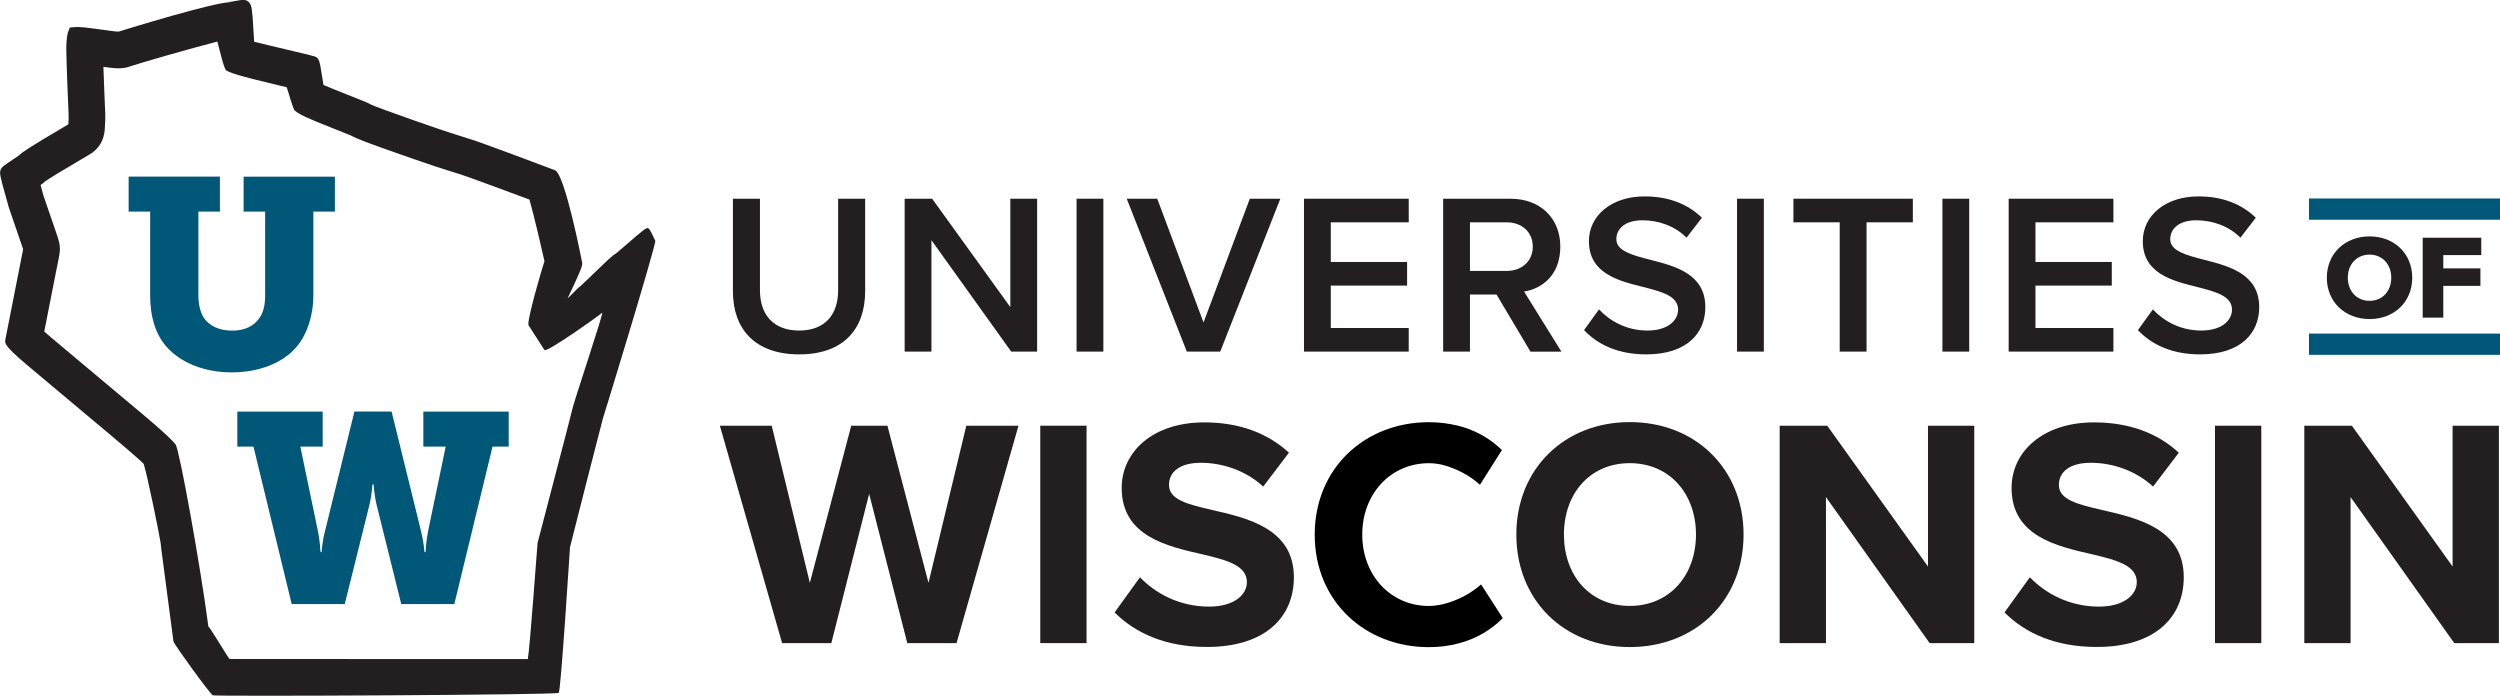 <?xml version="1.0" encoding="UTF-8"?>
<svg id="Layer_1" data-name="Layer 1" xmlns="http://www.w3.org/2000/svg" viewBox="0 0 540.1 150.34">
  <defs>
    <style>
      .cls-1 {
        fill: #000;
      }

      .cls-1, .cls-2, .cls-3 {
        stroke-width: 0px;
      }

      .cls-2 {
        fill: #231f20;
      }

      .cls-3 {
        fill: #005777;
      }
    </style>
  </defs>
  <path class="cls-2" d="M158.34,42.93h5.84v19.81c0,5.25,2.92,8.67,8.47,8.67s8.42-3.42,8.42-8.67v-19.81h5.84v19.96c0,8.22-4.7,13.67-14.26,13.67s-14.31-5.5-14.31-13.62v-20.01Z"/>
  <path class="cls-2" d="M218.46,75.96l-17.23-24.07v24.07h-5.79v-33.03h5.94l16.89,23.42v-23.42h5.79v33.03h-5.6Z"/>
  <path class="cls-2" d="M232.58,75.96v-33.03h5.79v33.03h-5.79Z"/>
  <path class="cls-2" d="M256.4,75.96l-12.98-33.03h6.59l10,26.74,10-26.74h6.59l-12.98,33.03h-7.23Z"/>
  <path class="cls-2" d="M281.71,75.96v-33.03h22.63v5.1h-16.84v8.57h16.49v5.1h-16.49v9.16h16.84v5.1h-22.63Z"/>
  <path class="cls-2" d="M330.64,75.96l-7.33-12.33h-5.74v12.33h-5.79v-33.03h14.51c6.54,0,10.8,4.26,10.8,10.35s-3.86,9.06-7.83,9.71l8.07,12.98h-6.69ZM325.49,48.03h-7.92v10.5h7.92c3.27,0,5.65-2.08,5.65-5.25s-2.38-5.25-5.65-5.25Z"/>
  <path class="cls-2" d="M345.45,66.85c2.28,2.43,5.84,4.56,10.45,4.56s6.64-2.33,6.64-4.51c0-2.97-3.52-3.86-7.53-4.9-5.4-1.34-11.74-2.92-11.74-9.91,0-5.45,4.8-9.66,12.03-9.66,5.15,0,9.31,1.63,12.38,4.61l-3.32,4.31c-2.58-2.58-6.09-3.76-9.56-3.76s-5.6,1.63-5.6,4.11,3.37,3.42,7.28,4.41c5.45,1.39,11.94,3.07,11.94,10.25,0,5.5-3.86,10.2-12.78,10.2-6.09,0-10.5-2.13-13.42-5.25l3.22-4.46Z"/>
  <path class="cls-2" d="M375.27,75.96v-33.03h5.79v33.03h-5.79Z"/>
  <path class="cls-2" d="M397.45,75.96v-27.93h-10v-5.1h25.8v5.1h-10v27.93h-5.79Z"/>
  <path class="cls-2" d="M419.64,75.96v-33.03h5.79v33.03h-5.79Z"/>
  <path class="cls-2" d="M433.95,75.96v-33.03h22.63v5.1h-16.84v8.57h16.49v5.1h-16.49v9.16h16.84v5.1h-22.63Z"/>
  <path class="cls-2" d="M465.11,66.85c2.28,2.43,5.84,4.56,10.45,4.56s6.64-2.33,6.64-4.51c0-2.97-3.52-3.86-7.53-4.9-5.4-1.34-11.74-2.92-11.74-9.91,0-5.45,4.8-9.66,12.03-9.66,5.15,0,9.31,1.63,12.38,4.61l-3.32,4.31c-2.58-2.58-6.09-3.76-9.56-3.76s-5.6,1.63-5.6,4.11,3.37,3.42,7.28,4.41c5.45,1.39,11.94,3.07,11.94,10.25,0,5.5-3.86,10.2-12.78,10.2-6.09,0-10.5-2.13-13.42-5.25l3.22-4.46Z"/>
  <path class="cls-2" d="M196.01,138.94l-8.24-32.25-8.17,32.25h-10.63l-13.45-46.97h11.2l8.24,33.95,8.94-33.95h7.82l8.87,33.95,8.17-33.95h11.27l-13.38,46.97h-10.63Z"/>
  <path class="cls-2" d="M224.74,138.94v-46.97h10v46.97h-10Z"/>
  <path class="cls-2" d="M246.28,124.71c3.31,3.45,8.45,6.34,14.93,6.34,5.49,0,8.17-2.61,8.17-5.28,0-3.52-4.08-4.72-9.51-5.99-7.68-1.76-17.54-3.87-17.54-14.37,0-7.82,6.76-14.16,17.82-14.16,7.46,0,13.66,2.25,18.31,6.55l-5.56,7.32c-3.8-3.52-8.87-5.14-13.45-5.14s-6.9,1.97-6.9,4.79c0,3.17,3.94,4.16,9.37,5.42,7.75,1.76,17.61,4.08,17.61,14.51,0,8.59-6.13,15.07-18.8,15.07-9.01,0-15.49-3.03-19.93-7.46l5.49-7.61Z"/>
  <path class="cls-2" d="M352.1,91.19c14.23,0,24.58,10.14,24.58,24.3s-10.35,24.3-24.58,24.3-24.51-10.14-24.51-24.3,10.35-24.3,24.51-24.3ZM352.1,100.06c-8.66,0-14.23,6.62-14.23,15.42s5.56,15.42,14.23,15.42,14.3-6.69,14.3-15.42-5.63-15.42-14.3-15.42Z"/>
  <path class="cls-2" d="M416.88,138.94l-22.4-31.55v31.55h-10v-46.97h10.28l21.76,30.42v-30.42h10v46.97h-9.65Z"/>
  <path class="cls-2" d="M438.53,124.71c3.31,3.45,8.45,6.34,14.93,6.34,5.49,0,8.17-2.61,8.17-5.28,0-3.52-4.08-4.72-9.51-5.99-7.68-1.76-17.54-3.87-17.54-14.37,0-7.82,6.76-14.16,17.82-14.16,7.46,0,13.66,2.25,18.31,6.55l-5.56,7.32c-3.8-3.52-8.87-5.14-13.45-5.14s-6.9,1.97-6.9,4.79c0,3.17,3.94,4.16,9.37,5.42,7.75,1.76,17.61,4.08,17.61,14.51,0,8.59-6.13,15.07-18.8,15.07-9.01,0-15.49-3.03-19.93-7.46l5.49-7.61Z"/>
  <path class="cls-2" d="M478.53,138.94v-46.97h10v46.97h-10Z"/>
  <path class="cls-2" d="M530.22,138.94l-22.4-31.55v31.55h-10v-46.97h10.28l21.76,30.42v-30.42h10v46.97h-9.65Z"/>
  <g>
    <path class="cls-2" d="M511.93,51.07c5.28,0,9.21,3.67,9.21,8.93s-3.93,8.93-9.21,8.93-9.24-3.67-9.24-8.93,3.96-8.93,9.24-8.93ZM511.93,55.01c-2.87,0-4.71,2.17-4.71,4.99s1.84,4.99,4.71,4.99,4.68-2.2,4.68-4.99-1.84-4.99-4.68-4.99Z"/>
    <path class="cls-2" d="M523.4,68.62v-17.26h12.65v3.75h-8.2v2.87h8.02v3.78h-8.02v6.86h-4.45Z"/>
  </g>
  <path class="cls-1" d="M319.98,126.25c-1.8,1.59-3.85,2.78-6,3.58-.25.1-.51.19-.77.28-.04.01-.08.03-.12.04-.11.04-.22.06-.34.1-.26.08-.51.16-.78.22-.28.07-.56.13-.85.19-.79.15-1.6.25-2.45.25-8.17,0-14.37-6.55-14.37-15.42s6.2-15.42,14.37-15.42c1.03,0,2.01.13,2.95.35.38.09.75.2,1.11.32.04.01.08.03.12.04.26.09.52.17.77.28,2.19.82,4.29,2.02,6.11,3.67l4.74-7.5c-2.16-2.11-4.89-3.87-8.31-4.94-.29-.09-.59-.16-.88-.24-.19-.05-.38-.11-.57-.16,0,0,0,.01,0,.02-1.83-.44-3.81-.7-6.03-.7-13.73,0-24.65,9.86-24.65,24.3s10.92,24.3,24.65,24.3c2.36,0,4.47-.3,6.39-.8,4.04-1.05,7.17-3.05,9.59-5.47l-4.67-7.26Z"/>
  <g>
    <rect class="cls-3" x="498.83" y="72.07" width="41.27" height="4.59"/>
    <rect class="cls-3" x="498.83" y="42.88" width="41.27" height="4.59"/>
    <path class="cls-3" d="M32.44,45.71h-4.65v-7.56h19.72v7.56h-4.65v18.15c0,1.86.41,3.49,1.05,4.6,1.11,1.86,3.37,2.97,6.22,2.97,2.68,0,4.77-.93,6.05-2.91.76-1.22,1.1-2.73,1.1-4.65v-18.15h-4.65v-7.56h19.72v7.56h-4.65v18.15c0,4.13-1.28,8.15-3.43,10.82-3.2,3.96-8.73,5.76-14.2,5.76-5.93,0-11.11-2.1-14.14-5.59-2.44-2.79-3.49-6.63-3.49-11v-18.15Z"/>
    <path class="cls-3" d="M51.27,88.92h18.44v7.56h-4.83l3.84,18.44c.41,2.04.52,4.36.52,4.36h.23s.17-2.33.7-4.36l6.4-26.01h8.03l6.4,26.01c.52,2.04.7,4.36.7,4.36h.23s.12-2.33.52-4.36l3.84-18.44h-4.83v-7.56h18.44v7.56h-3.49l-8.26,34.03h-11.46l-5.29-21.29c-.52-2.04-.7-4.6-.7-4.6h-.23s-.17,2.56-.7,4.6l-5.29,21.29h-11.46l-8.26-34.03h-3.49v-7.56Z"/>
  </g>
  <path class="cls-2" d="M141.56,52c-.3-.57-1.18-2.73-1.62-2.73s-.97.4-4.88,3.8c-.75.65-1.66,1.44-2.04,1.74-.56.25-1.5,1.14-5.06,4.57-1.01.97-2.25,2.17-2.56,2.43-.33.22-.84.71-2.78,2.68,3.15-6.68,3.24-7.1,3.14-7.79-.03-.19-3.68-19.02-5.85-19.92-.15-.06-17.29-6.53-18.4-6.74-.18-.05-.94-.29-1.63-.52-.7-.23-1.34-.43-1.43-.45-1.2-.31-16.78-5.71-18.43-6.53-.32-.23-1.02-.53-5.05-2.12-1.67-.66-4.05-1.61-5.08-2.06-.11-.56-.25-1.46-.35-2.12-.49-3.12-.58-3.68-1.56-4.05-.34-.13-1.6-.43-6.07-1.49-2.41-.57-5.51-1.3-7-1.68-.05-.64-.1-1.52-.14-2.25-.27-4.87-.39-5.63-.94-6.24-.66-.74-1.37-.61-3.1-.3-.43.08-.84.16-1.05.17v.07c-3.89.15-21.83,5.67-24.08,6.37-.54-.01-2.28-.25-3.56-.43-3.32-.46-5.04-.67-5.94-.54l-1.03.08-.4,1.1c-.34,1.25-.36,3.1-.34,4.09.09,4.32.36,10.58.49,13.58.03.73,0,1.38-.04,1.9l-.02.25c-.23.14-.52.31-.85.5-7.77,4.58-9.25,5.59-9.7,6.13-.28.21-.99.68-1.48,1.01-1.97,1.31-2.33,1.54-2.57,2.12-.29.69-.23,1.2,1.14,6.02.19.65.33,1.16.35,1.22.04.33.16.72,1.63,4.95.65,1.87,1.52,4.38,1.72,5.02-.04.25-.12.62-.17.87l-3.66,18.59c-.18,1.03-.26,1.5,6.86,7.39l.44.37c.63.53,15.41,12.93,15.85,13.29.64.53,5.86,4.94,6.72,5.87.67,1.9,3.44,15.42,3.65,17,.02.14.14,1.24.17,1.5.1.6,1.63,12.33,2.62,19.91.51,1.1,7.91,11.33,8.51,11.59s74.25-.07,74.72-.53,2.41-31.25,2.43-31.46c.03-.16,6.96-27.41,7.1-27.79.23-.62,11.63-37.89,11.33-38.46ZM123.63,88.46c-.18.99-7.42,28.43-7.48,28.79-.09.55-1.65,22.54-2.12,25.14l-64.42-.02c-.48-.45-3.83-6.23-4.6-7.05-1.67-12.88-6.24-38.14-7.06-39.27-1.29-1.78-8.59-7.78-8.64-7.82-.51-.42-9.67-8.1-15.73-13.19-.14-.12-.31-.26-.53-.45-1.6-1.32-2.72-2.28-3.49-2.96l2.98-15.11v-.08s.02,0,.02,0l.04-.19c.28-1.42.42-2.13.3-3.19-.11-.93-.25-1.38-2.15-6.84-.5-1.43-1.17-3.35-1.37-3.99-.09-.37-.23-.86-.47-1.73-.04-.14-.09-.31-.15-.51.39-.28.72-.55,1.02-.83.97-.67,3.7-2.33,8.13-4.94,1.56-.92,1.73-1.02,2.02-1.23,1.19-.85,2.63-2.47,2.72-5.38v-.16s.03-.32.03-.32c.04-.63.1-1.59.05-2.74-.12-2.83-.28-6.59-.39-9.94,1.51.2,2.51.31,3.31.31.9,0,1.71-.14,2.45-.41,1.78-.63,13.06-3.88,18.86-5.37.3,1.01,1.37,5.81,1.9,6.21s2.15,1.08,11.24,3.22c.59.14,1.22.29,1.84.43.39,1.01,1.31,4.71,1.78,5.08,1.12.88,2.35,1.48,8.32,3.84,1.35.53,3.13,1.24,3.88,1.56,1.04.6,3.25,1.46,10.43,3.98.86.3,8.07,2.83,9.98,3.38h0c.18.05.64.2,1.13.36,1.27.41,1.75.56,2.09.65,1.53.49,10.34,3.74,14.84,5.43.98,3.49,2.54,10.13,3.24,13.31-.49,1.4-3.89,13-3.44,13.85l3.45,5.35c.7.46,11.98-7.6,12.45-8.05.47-.37-6.36,19.95-6.45,20.85Z"/>
</svg>